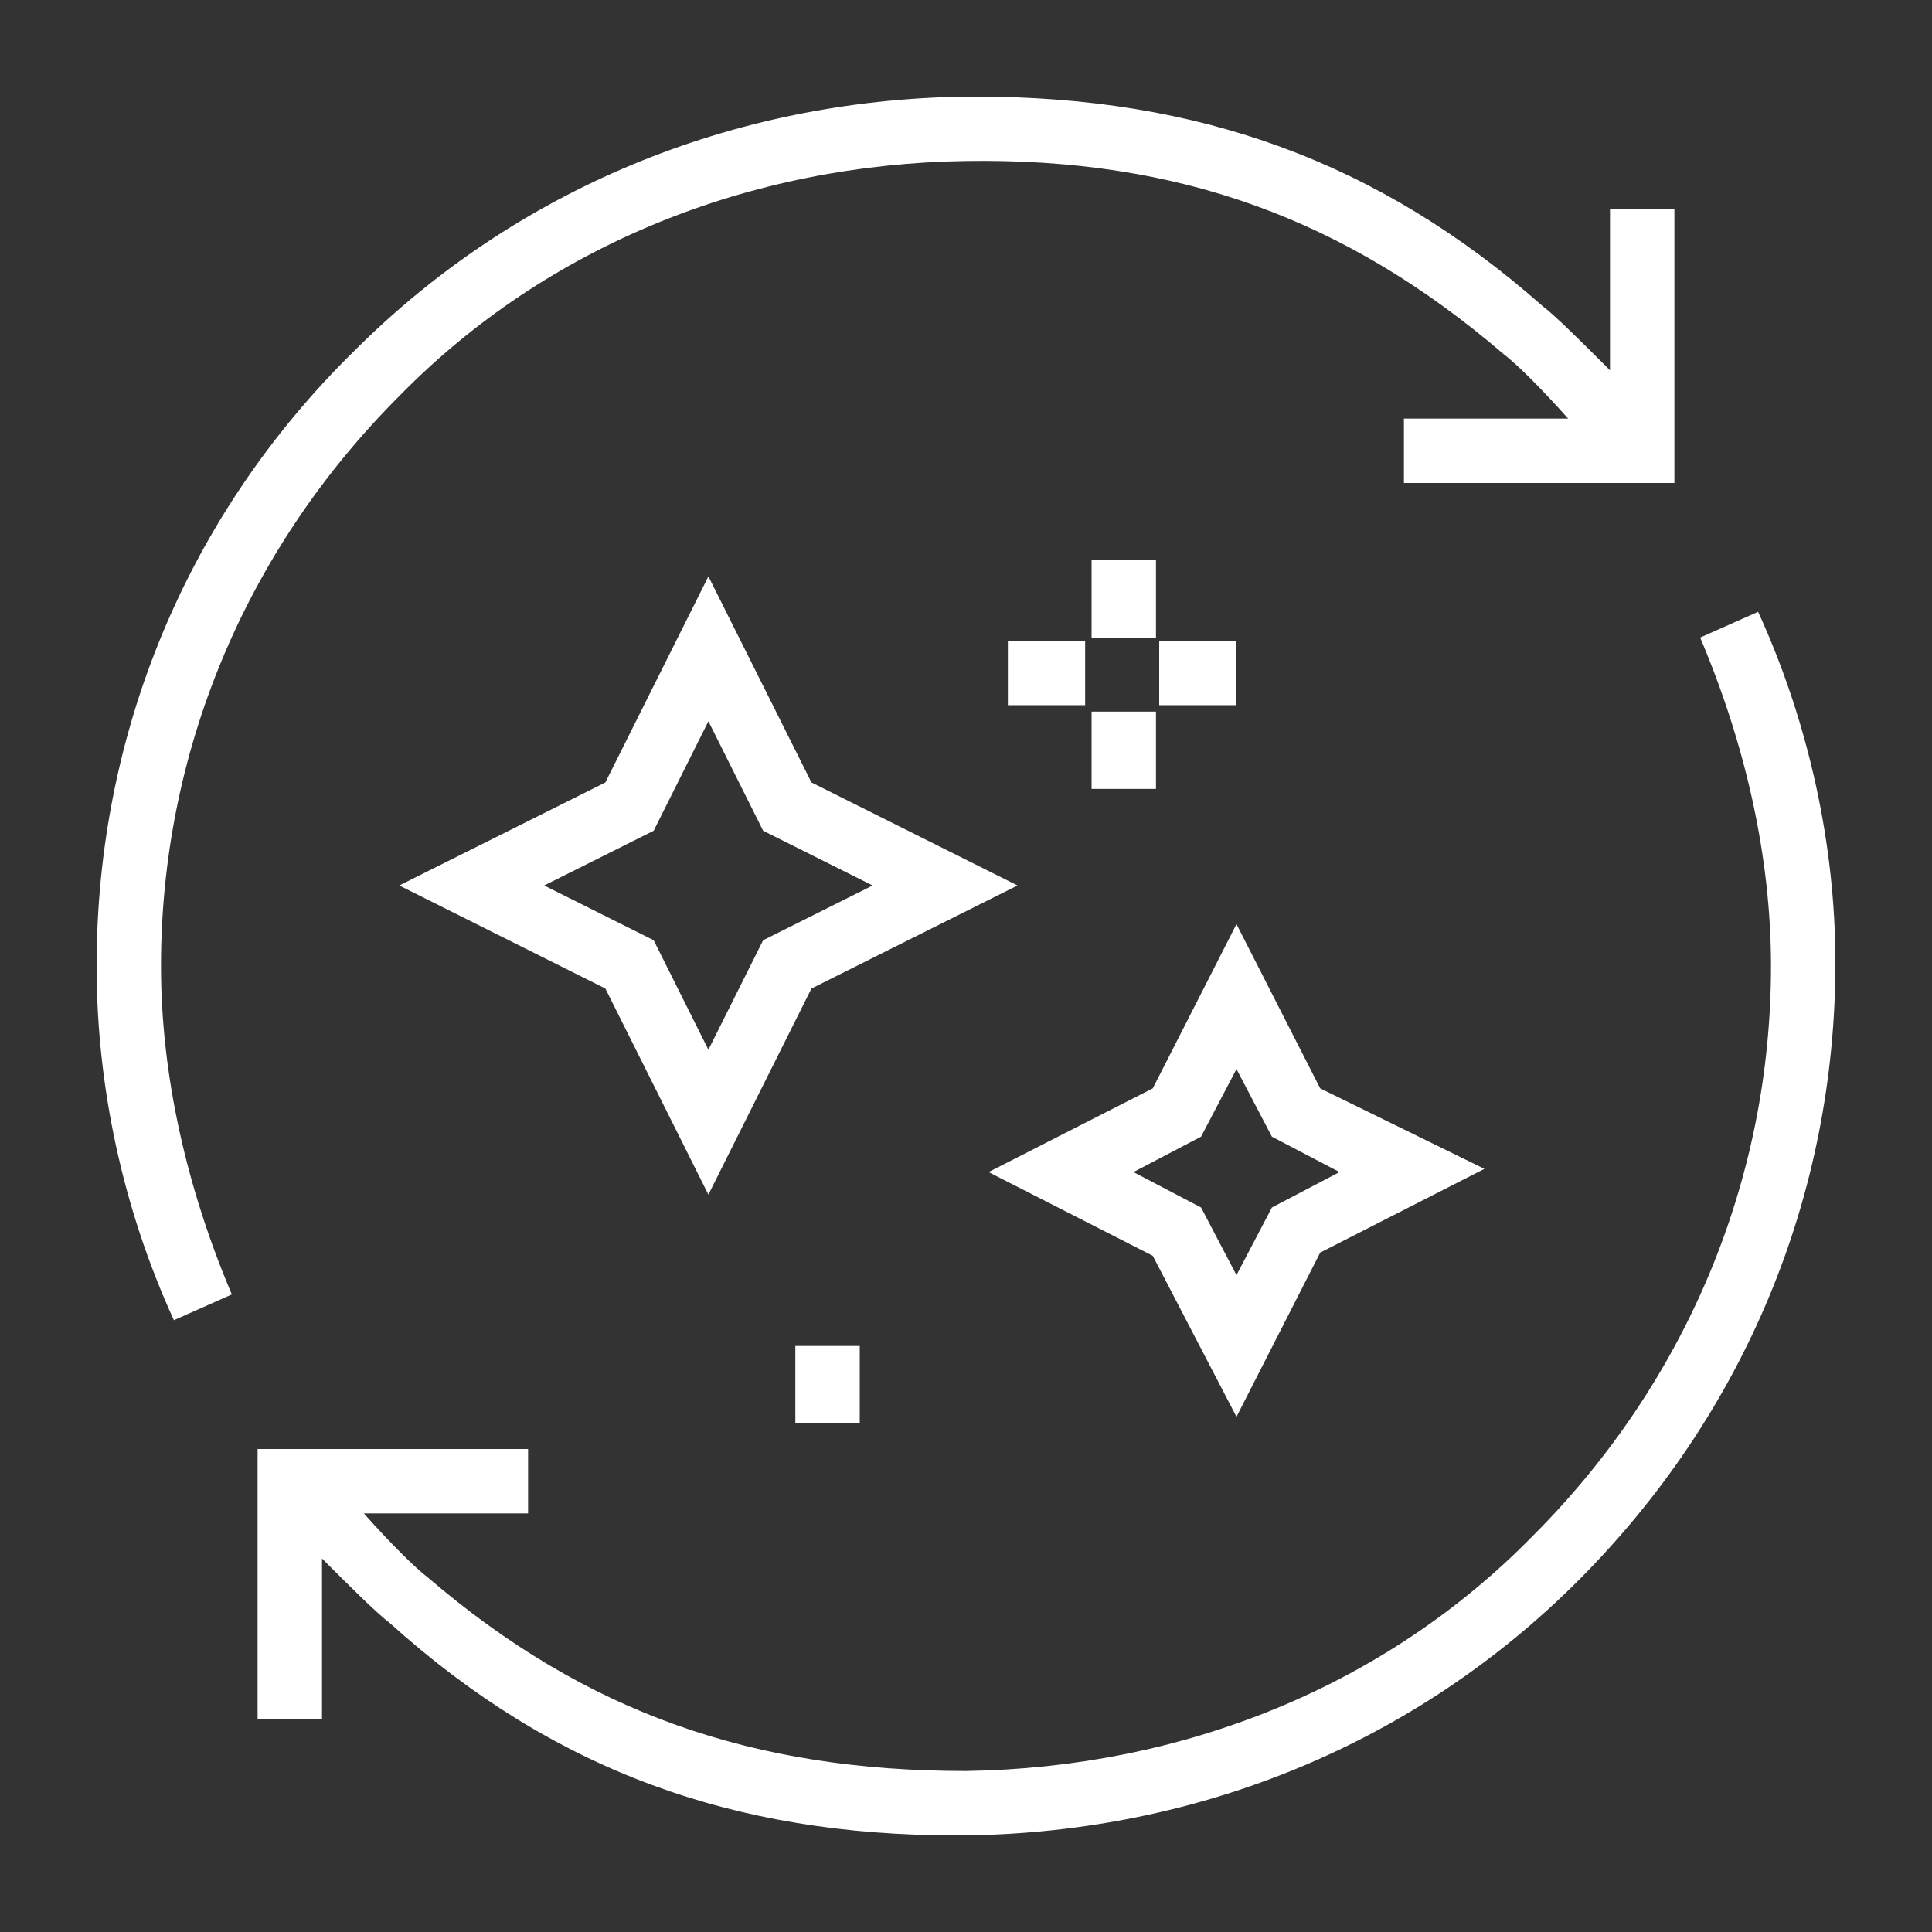 <?xml version="1.0" encoding="utf-8"?>
<!-- Generator: Adobe Illustrator 26.3.1, SVG Export Plug-In . SVG Version: 6.00 Build 0)  -->
<svg version="1.0" id="Layer_1" xmlns="http://www.w3.org/2000/svg" xmlns:xlink="http://www.w3.org/1999/xlink" x="0px" y="0px"
	 viewBox="0 0 60 60" enable-background="new 0 0 60 60" xml:space="preserve">
<rect x="0" y="0" width="60" height="60" fill="#333333" stroke="none"/>
<g>
	<defs>
		<path id="SVGID_1_" d="M-761.1,1412.8l-1.3-3.2c4.7-2,7.8-6.5,7.9-11.6c0-5.3-3-9-6.3-12.9c-2.1-2.4-3.9-5-5.4-7.8
			c-1.5,2.8-3.3,5.4-5.4,7.8c-0.8,1-1.5,1.8-2.2,2.7l-2.7-2.1c0.7-1,1.5-1.9,2.3-2.8c2.9-3.5,5.6-6.8,6.4-11.4
			c0.1-0.8,0.9-1.4,1.7-1.4c0.8,0,1.6,0.6,1.7,1.4c0.8,4.6,3.5,7.9,6.4,11.4c3.5,4.2,7.1,8.6,7.1,15.1
			C-751.2,1404.5-755.1,1410.3-761.1,1412.8z"/>
	</defs>
	<clipPath id="SVGID_00000096748557226998147400000007966325197603131531_">
		<use xlink:href="#SVGID_1_"  overflow="visible"/>
	</clipPath>
	<g clip-path="url(#SVGID_00000096748557226998147400000007966325197603131531_)">
		<defs>
			<rect id="SVGID_00000169553333009542530540000014218922527708178563_" x="-1581.6" y="-3712.1" width="1920" height="12072"/>
		</defs>
		<clipPath id="SVGID_00000146501364204217956370000014242135717591611561_">
			<use xlink:href="#SVGID_00000169553333009542530540000014218922527708178563_"  overflow="visible"/>
		</clipPath>
	</g>
</g>
<g>
	<defs>
		<path id="SVGID_00000070813840174162016010000017740885698086363013_" d="M-784.2,1426.4c-9.9-0.2-18-8.2-18.2-18.2h3.4
			c0.2,8,6.7,14.5,14.7,14.7V1426.4L-784.2,1426.4z M-787.4,1379c-2.2,5-5.7,9-9.2,13c-5.1,5.8-10,11.2-10,19.2
			c0,10,9,18.7,19.2,18.7c10.2,0,19.1-8.7,19.1-18.7c0-7.9-4.8-13.4-9.9-19.2C-781.7,1388-785.2,1384-787.4,1379z M-787.4,1433.3
			c-12.1,0-22.6-10.3-22.6-22.1c0-9.2,5.5-15.4,10.8-21.4c4.6-5.2,8.9-10,10.1-16.8c0.2-0.8,0.9-1.4,1.7-1.4c0.8,0,1.5,0.6,1.7,1.4
			c1.3,6.8,5.6,11.6,10.1,16.8c5.3,6,10.8,12.2,10.8,21.4C-764.8,1423-775.4,1433.3-787.4,1433.3z"/>
	</defs>
	<clipPath id="SVGID_00000139266304016419368960000012369755012025954478_">
		<use xlink:href="#SVGID_00000070813840174162016010000017740885698086363013_"  overflow="visible"/>
	</clipPath>
	<g clip-path="url(#SVGID_00000139266304016419368960000012369755012025954478_)">
		<defs>
			<rect id="SVGID_00000142861129243143150280000010431720200018232974_" x="-1581.6" y="-3712.1" width="1920" height="12072"/>
		</defs>
		<clipPath id="SVGID_00000099620394368332364070000003120520943474368958_">
			<use xlink:href="#SVGID_00000142861129243143150280000010431720200018232974_"  overflow="visible"/>
		</clipPath>
	</g>
</g>
<g>
	<defs>
		<path id="SVGID_00000086659981523831266570000015762996614664885124_" d="M-260.9,1214.4l-11.8-16.8l6,0.1
			c-0.2-7.4,2.8-14.9,8.4-21c6.2-6.8,14.5-10.6,22.7-10.3c16.5,0.4,24.5,12.2,24.8,12.7l-2.8,1.8c-0.1-0.1-7.4-10.9-22.1-11.3
			c-7.2-0.2-14.7,3.3-20.2,9.2c-5.4,5.8-8,13.2-7.4,20.2l0.2,1.9l-3.1,0l5.1,7.3l4.1-7.1l-3.5,0.1l0.1-1.8c0-0.4,0.6-10.4,7-17.5
			c7.4-8.3,17.3-7.9,17.7-7.8l-0.2,3.4c-0.1,0-8.8-0.3-15.1,6.7c-4.1,4.6-5.5,10.7-6,13.7l5.7-0.1L-260.9,1214.4z"/>
	</defs>
	<clipPath id="SVGID_00000100381976375776096750000012189577545557987220_">
		<use xlink:href="#SVGID_00000086659981523831266570000015762996614664885124_"  overflow="visible"/>
	</clipPath>
	<g clip-path="url(#SVGID_00000100381976375776096750000012189577545557987220_)">
		<defs>
			<rect id="SVGID_00000014622385744675148550000016210006272305305992_" x="-1035.8" y="-3712.1" width="1920" height="12072"/>
		</defs>
		<clipPath id="SVGID_00000142167234426030965160000005553473453246982332_">
			<use xlink:href="#SVGID_00000014622385744675148550000016210006272305305992_"  overflow="visible"/>
		</clipPath>
	</g>
</g>
<g>
	<defs>
		<path id="SVGID_00000059996710815433822940000012552566334960256920_" d="M-235.2,1230.1c-0.2,0-0.4,0-0.6,0
			c-16.5-0.4-24.5-12.2-24.8-12.7l2.8-1.8c0.1,0.1,7.4,10.9,22.1,11.3c7.2,0.2,14.7-3.3,20.2-9.2c5.4-5.8,8-13.2,7.4-20.2l-0.2-1.9
			l3.1,0l-5.1-7.3l-4.1,7.1l3.5-0.1l-0.1,1.8c0,0.4-0.6,10.4-7,17.5c-7.4,8.3-17.3,7.9-17.7,7.8l0.2-3.4c0.1,0,8.8,0.3,15.1-6.7
			c4.1-4.6,5.5-10.7,6-13.7l-5.7,0.1l9.8-16.7l11.8,16.8l-6-0.1c0.2,7.4-2.8,14.9-8.4,21C-219.2,1226.4-227.2,1230.1-235.2,1230.1z"
			/>
	</defs>
	<clipPath id="SVGID_00000036215910493315398770000016535745592887576248_">
		<use xlink:href="#SVGID_00000059996710815433822940000012552566334960256920_"  overflow="visible"/>
	</clipPath>
	<g clip-path="url(#SVGID_00000036215910493315398770000016535745592887576248_)">
		<defs>
			<rect id="SVGID_00000055691655072054166230000012096463517753423276_" x="-1035.8" y="-3712.1" width="1920" height="12072"/>
		</defs>
		<clipPath id="SVGID_00000136405204793062453580000004263229226346691466_">
			<use xlink:href="#SVGID_00000055691655072054166230000012096463517753423276_"  overflow="visible"/>
		</clipPath>
	</g>
</g>
<g>
	<defs>
		<path id="SVGID_00000101809322819693505090000008582535126068141497_" d="M-235.6,1194.6c-1.9,0-3.5,1.6-3.5,3.5
			c0,2,1.6,3.5,3.5,3.5s3.5-1.6,3.5-3.5C-232.1,1196.2-233.7,1194.6-235.6,1194.6z M-235.6,1205.1c-3.8,0-6.8-3.1-6.8-6.9
			c0-3.8,3-6.9,6.8-6.9c3.8,0,6.8,3.1,6.8,6.9S-231.9,1205.1-235.6,1205.1z"/>
	</defs>
	<clipPath id="SVGID_00000132081323849983036170000000560039729553500573_">
		<use xlink:href="#SVGID_00000101809322819693505090000008582535126068141497_"  overflow="visible"/>
	</clipPath>
	<g clip-path="url(#SVGID_00000132081323849983036170000000560039729553500573_)">
		<defs>
			<rect id="SVGID_00000080923704056944155000000011366383823507667388_" x="-1035.8" y="-3712.1" width="1920" height="12072"/>
		</defs>
		<clipPath id="SVGID_00000163061046148646085700000013274803138622423716_">
			<use xlink:href="#SVGID_00000080923704056944155000000011366383823507667388_"  overflow="visible"/>
		</clipPath>
	</g>
</g>
<g>
	<path fill="#FFFFFF" d="M54.6,19l-1.8,0.8C54.2,23.1,55,26.6,55,30c0,6.6-2.6,12.9-7.4,17.7C43,52.4,36.7,54.9,30,55
		c-6.6,0-11.8-1.8-16.7-6c-0.4-0.3-1.2-1.1-2-2h5.1v-2H8v8.4h2v-5c0.8,0.8,1.7,1.7,2.1,2C17.2,55,22.8,57,29.7,57c0.1,0,0.2,0,0.3,0
		c7.3-0.1,14-2.9,19-7.9c5.2-5.2,8-12,8-19.2C57,26.3,56.2,22.5,54.6,19z"/>
	<path fill="#FFFFFF" d="M12.4,12.3C17,7.6,23.3,5.1,30,5c6.6-0.1,11.8,1.8,16.7,6c0.4,0.3,1.2,1.1,2,2h-5.1v2H52V6.5h-2v5
		c-0.8-0.8-1.7-1.7-2.1-2C42.8,5,37.2,3,30.3,3c-0.1,0-0.2,0-0.3,0c-7.3,0.1-14,2.9-19,7.9C5.8,16,3,22.8,3,30c0,3.7,0.8,7.5,2.4,11
		l1.8-0.8C5.8,36.9,5,33.4,5,30C5,23.4,7.6,17.1,12.4,12.3z"/>
	<path fill="#FFFFFF" d="M38.4,44l2.6-5.1l5.1-2.6L41,33.8l-2.6-5.1l-2.6,5.1l-5.1,2.6l5.1,2.6L38.4,44z M37.3,35.3l1.1-2.1l1.1,2.1
		l2.1,1.1l-2.1,1.1l-1.1,2.1l-1.1-2.1l-2.1-1.1L37.3,35.3z"/>
	<path fill="#FFFFFF" d="M25.2,24.3L22,17.9l-3.2,6.4l-6.4,3.2l6.4,3.2l3.2,6.4l3.2-6.4l6.4-3.2L25.2,24.3z M23.7,29.2L22,32.6
		l-1.7-3.4l-3.4-1.7l3.4-1.7l1.7-3.4l1.7,3.4l3.4,1.7L23.7,29.2z"/>
	<rect x="33.9" y="17.4" fill="#FFFFFF" width="2" height="2.4"/>
	<rect x="33.9" y="22.1" fill="#FFFFFF" width="2" height="2.4"/>
	<rect x="31.3" y="19.9" fill="#FFFFFF" width="2.4" height="2"/>
	<rect x="36" y="19.9" fill="#FFFFFF" width="2.4" height="2"/>
	<rect x="24.7" y="41.8" fill="#FFFFFF" width="2" height="2.4"/>
</g>
</svg>
